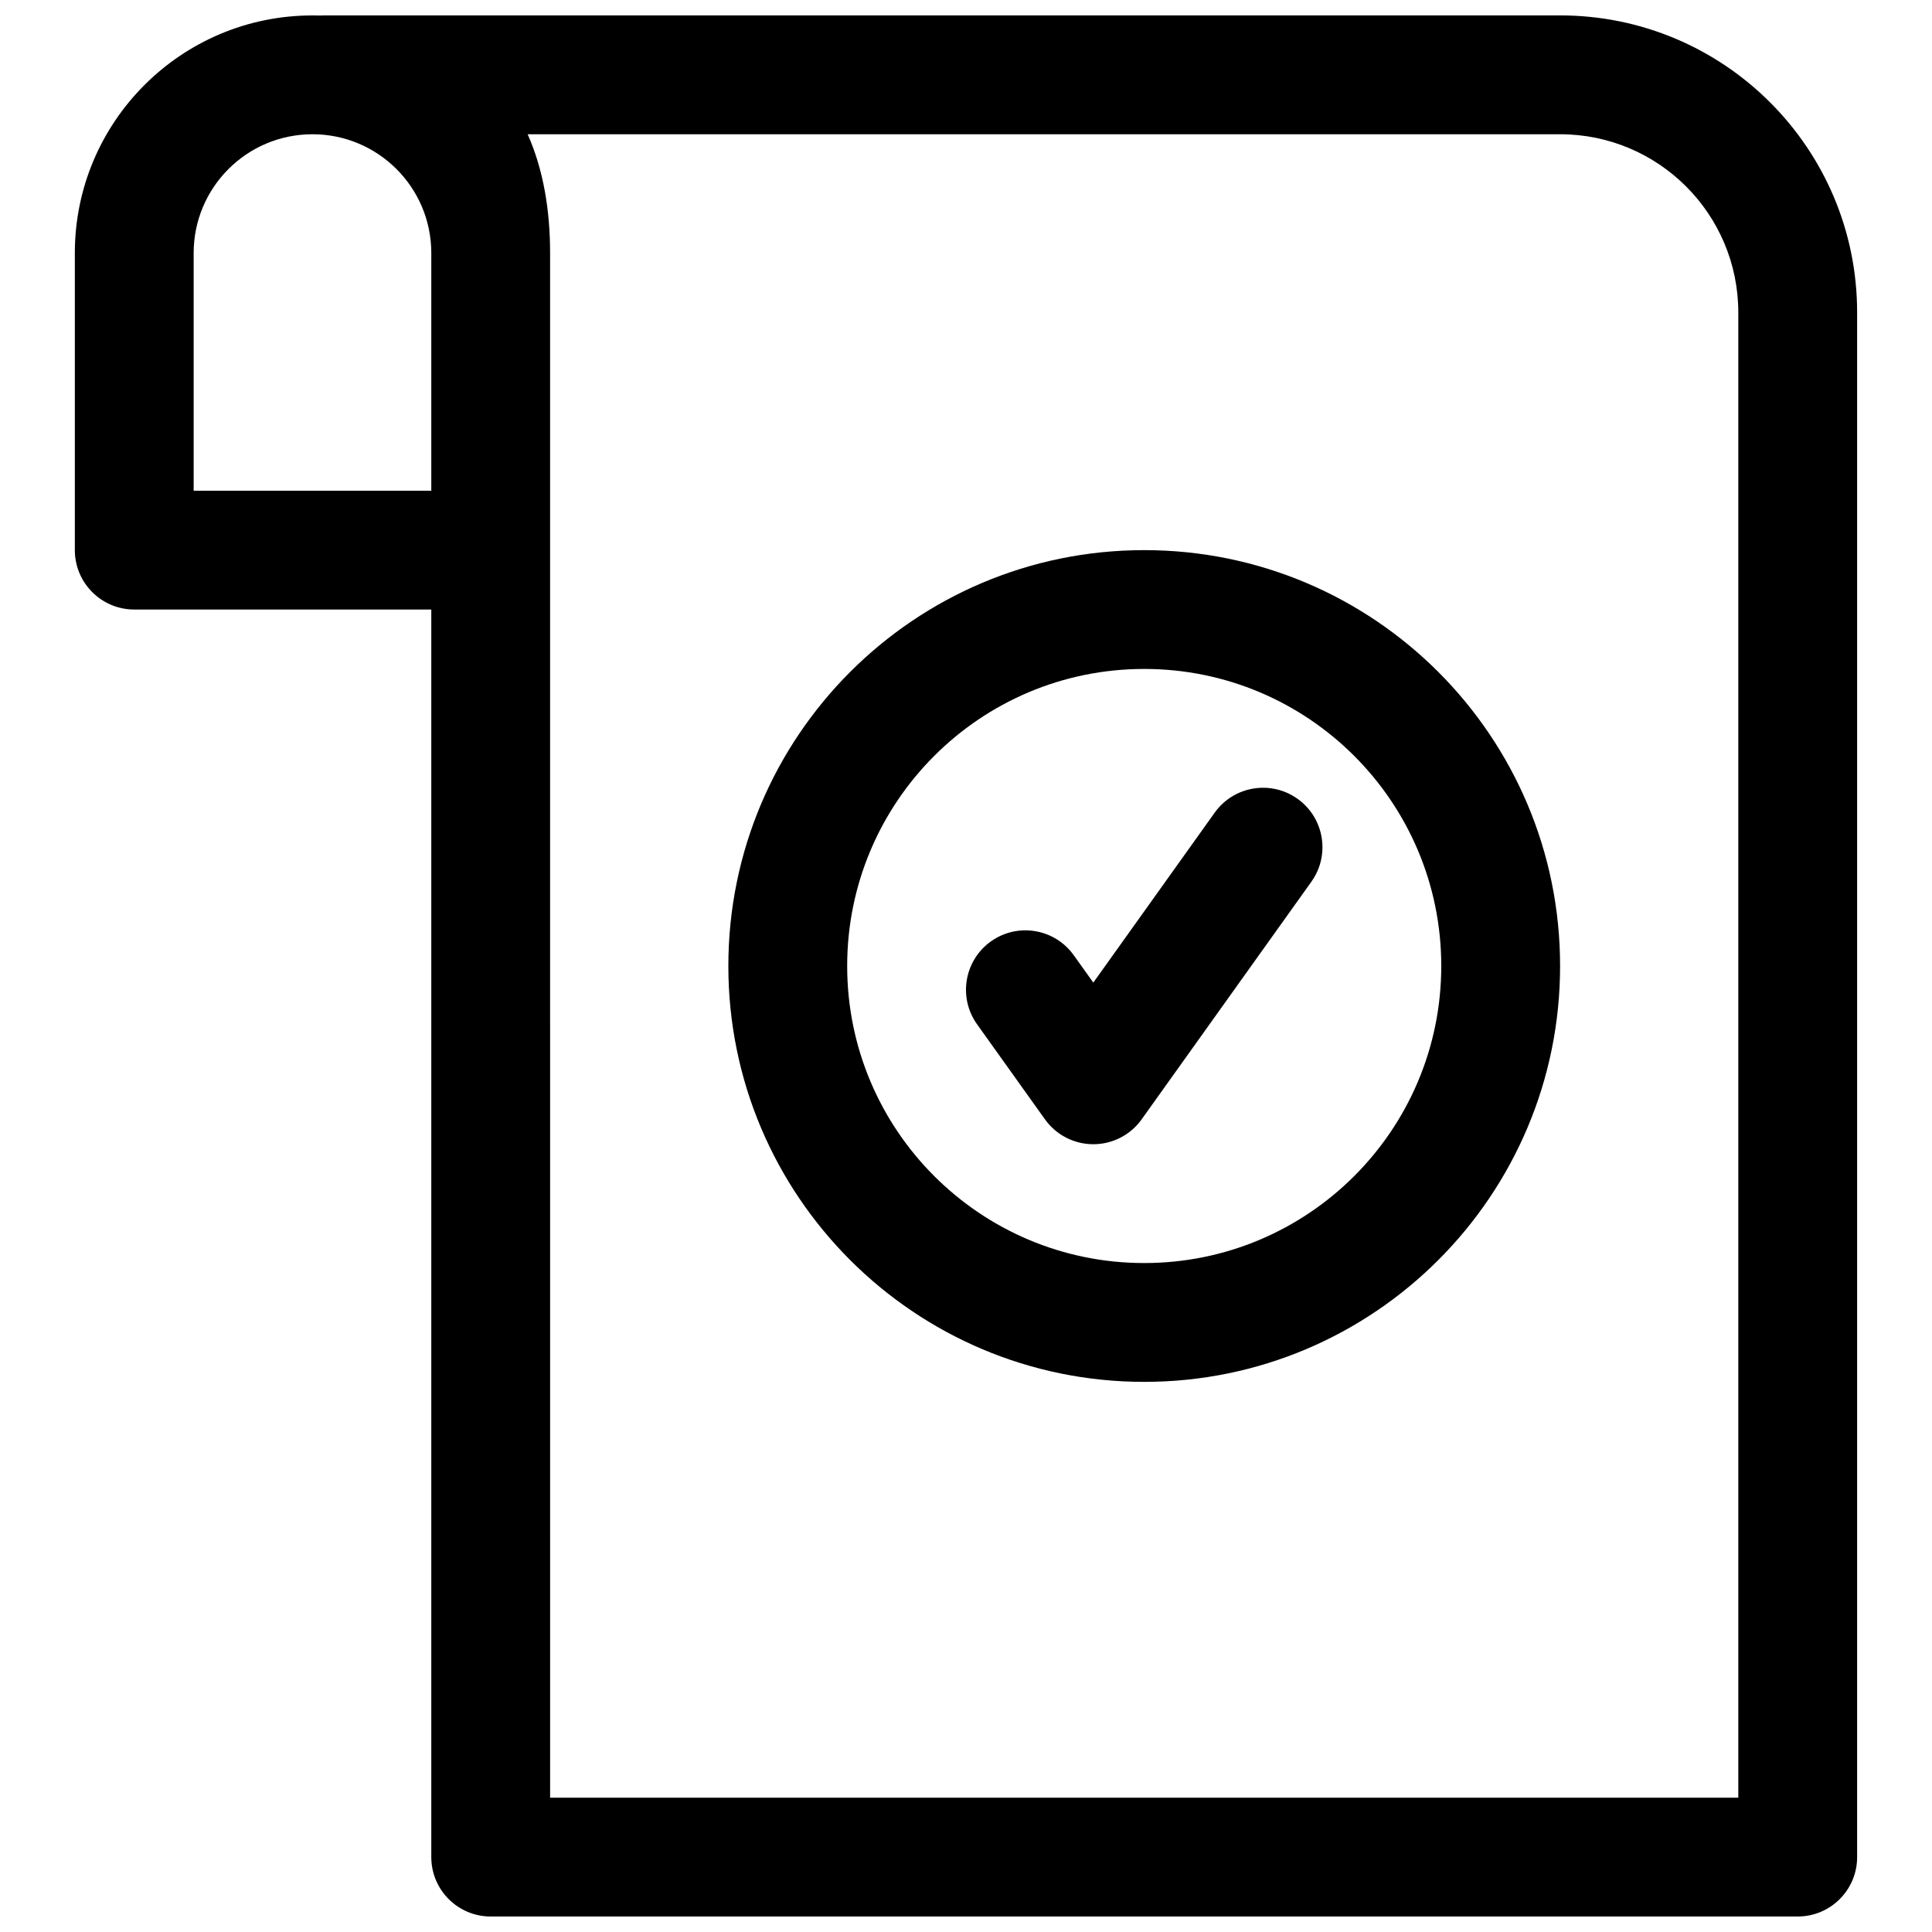 <?xml version="1.0" encoding="UTF-8"?>
<!-- Uploaded to: SVG Repo, www.svgrepo.com, Generator: SVG Repo Mixer Tools -->
<svg width="800px" height="800px" version="1.1" viewBox="144 144 512 512" xmlns="http://www.w3.org/2000/svg">
 <defs>
  <clipPath id="a">
   <path d="m163 148.09h474v503.81h-474z"/>
  </clipPath>
 </defs>
 <path d="m487.87 355.7c7.074 5.055 8.711 14.887 3.66 21.961l-44.984 62.977c-2.953 4.137-7.727 6.594-12.809 6.594-5.086 0-9.859-2.457-12.812-6.594l-17.996-25.191c-5.051-7.074-3.414-16.906 3.664-21.961 7.074-5.055 16.906-3.414 21.961 3.66l5.184 7.254 32.168-45.039c5.055-7.074 14.887-8.715 21.965-3.66z"/>
 <path d="m447.23 289.79c-60.867 0-110.21 49.344-110.21 110.21 0 60.863 49.34 110.21 110.21 110.21 60.867 0 110.21-49.344 110.21-110.21 0-60.867-49.34-110.21-110.21-110.21zm-78.719 110.21c0-43.477 35.242-78.723 78.719-78.723 43.477 0 78.719 35.246 78.719 78.723 0 43.473-35.242 78.719-78.719 78.719-43.477 0-78.719-35.246-78.719-78.719z" fill-rule="evenodd"/>
 <g clip-path="url(#a)">
  <path d="m226.81 148.09c-34.781 0-62.977 28.195-62.977 62.977v78.719c0 8.695 7.051 15.746 15.746 15.746h78.719v330.62c0 8.695 7.051 15.742 15.746 15.742h346.37c8.695 0 15.746-7.047 15.746-15.742v-409.35c0-43.473-35.246-78.719-78.723-78.719h-327.43c-0.359 0-0.711 0.012-1.066 0.035-0.707-0.023-1.418-0.035-2.133-0.035zm31.488 62.926c-0.027-17.367-14.113-31.438-31.488-31.438-17.391 0-31.488 14.098-31.488 31.488v62.977h62.977zm31.488 409.39h314.88v-393.6c0-26.086-21.148-47.23-47.234-47.23h-273.6c4.141 9.309 5.949 20.027 5.949 31.488z" fill-rule="evenodd"/>
 </g>
</svg>